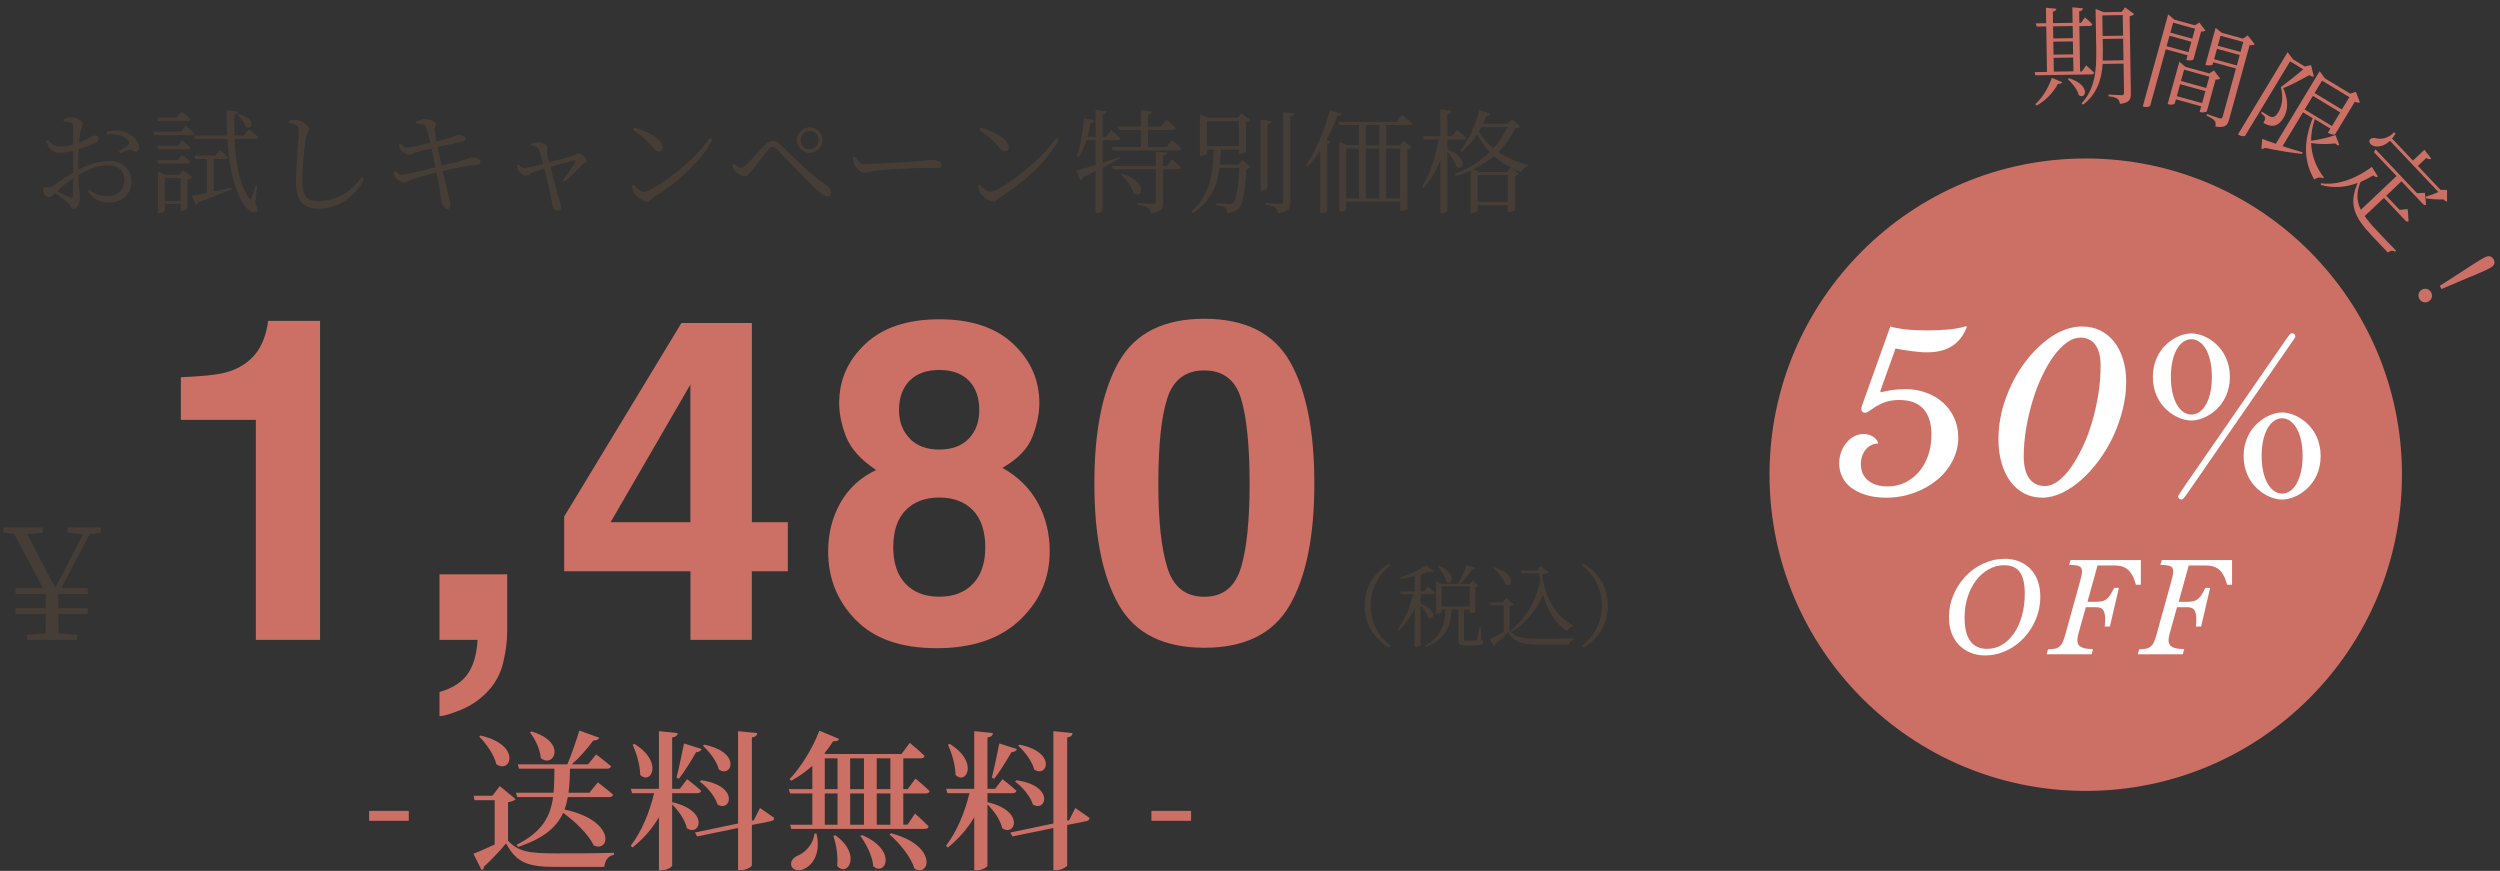 <?xml version="1.0" encoding="UTF-8"?><svg id="Button" xmlns="http://www.w3.org/2000/svg" viewBox="0 0 333 116"><rect x="0" y="0" width="333" height="116" fill="#333333" stroke="none"/><defs><style>.cls-1{isolation:isolate;}.cls-2{fill:#463e36;}.cls-2,.cls-3,.cls-4{stroke-width:0px;}.cls-3{fill:#cc7066;}.cls-4{fill:#fff;}</style></defs><circle class="cls-3" cx="277.82" cy="63.23" r="42.12"/><path class="cls-4" d="m253.7,51.82c1.03,0,1.98.16,2.86.48.87.32,1.63.76,2.26,1.34.64.58,1.13,1.26,1.49,2.05.35.79.53,1.65.53,2.57,0,1.1-.25,2.14-.76,3.12-.51.98-1.2,1.83-2.07,2.55-.87.72-1.89,1.29-3.05,1.72-1.17.42-2.41.64-3.72.64-.95,0-1.81-.11-2.58-.33-.77-.22-1.43-.53-1.98-.92-.55-.39-.97-.88-1.26-1.44-.29-.57-.44-1.2-.44-1.89,0-.52.09-1.01.26-1.49.17-.47.4-.89.7-1.24.29-.36.63-.64,1.02-.85.38-.21.8-.32,1.25-.32.49,0,.92.12,1.29.36.37.24.6.54.68.91-.65,0-1.2.26-1.64.78-.45.52-.67,1.17-.67,1.96,0,.92.32,1.65.96,2.18.64.53,1.5.79,2.6.79.85,0,1.63-.17,2.34-.52s1.32-.82,1.84-1.43c.52-.61.92-1.33,1.22-2.16.29-.84.44-1.76.44-2.76,0-1.52-.36-2.67-1.08-3.46-.72-.79-1.78-1.18-3.18-1.18-.73,0-1.34.09-1.84.26-.5.17-.92.37-1.28.59-.35.22-.65.42-.88.59s-.44.26-.62.26c-.12,0-.23-.04-.32-.13-.09-.09-.14-.21-.14-.36,0-.13.02-.26.06-.38l3.8-10.62c.49.15,1.16.28,2.02.38.86.1,1.84.14,2.93.14s2.11-.05,2.98-.14c.87-.1,1.57-.23,2.1-.4l.18.03c-.85,2.29-2.61,3.43-5.29,3.43-.3,0-.63-.01-.99-.04-.35-.03-.72-.07-1.09-.12-.38-.05-.74-.1-1.11-.16-.36-.06-.71-.12-1.03-.2l-2.04,5.69.12.17c.14-.06.33-.11.58-.16.24-.05.51-.1.79-.14.28-.05.58-.08.9-.1.31-.02.6-.03.87-.03Z"/><path class="cls-4" d="m271.99,66.28c-.87,0-1.66-.19-2.37-.56s-1.32-.9-1.82-1.57c-.51-.67-.9-1.49-1.18-2.44-.28-.95-.43-2.01-.43-3.16,0-1.85.32-3.67.97-5.47.65-1.8,1.5-3.41,2.57-4.83,1.06-1.42,2.26-2.57,3.58-3.45,1.33-.88,2.68-1.31,4.06-1.31.87,0,1.67.18,2.39.53.72.36,1.33.86,1.84,1.5.51.64.9,1.42,1.18,2.32.28.9.43,1.91.43,3,0,1.21-.15,2.44-.46,3.68s-.72,2.43-1.26,3.58c-.54,1.15-1.17,2.21-1.9,3.2-.73.99-1.51,1.86-2.34,2.6-.83.74-1.69,1.32-2.58,1.75-.89.42-1.78.64-2.67.64Zm5.07-21.3c-.59,0-1.18.22-1.78.66-.6.44-1.18,1.04-1.73,1.8-.56.76-1.08,1.66-1.56,2.68-.49,1.03-.91,2.13-1.26,3.31-.35,1.17-.64,2.39-.85,3.65-.21,1.26-.32,2.51-.32,3.74s.24,2.22.73,2.9c.49.68,1.19,1.02,2.1,1.02.59,0,1.17-.22,1.76-.66.59-.44,1.15-1.05,1.7-1.82.55-.77,1.06-1.67,1.55-2.7.49-1.03.91-2.14,1.26-3.33.35-1.19.63-2.43.84-3.71.2-1.28.3-2.54.3-3.8s-.23-2.14-.7-2.79c-.47-.64-1.14-.97-2.04-.97Z"/><path class="cls-4" d="m291.89,56.01c-2,0-5.13-1.91-5.13-5.8s3.13-5.8,5.13-5.8,5.13,1.91,5.13,5.8-3.16,5.8-5.13,5.8Zm0-10.83c-1.49,0-2.73,1.82-2.73,5.02s1.25,5.02,2.73,5.02,2.73-1.76,2.73-5.02-1.28-5.02-2.73-5.02Zm13.85-.38c0,.12-.15.32-.4.69-.15.23-14.04,20.27-14.07,20.35-.46.61-.52.69-.73.69-.24,0-.42-.2-.42-.4,0-.17,1.94-2.94,2.25-3.38,1.34-1.91,12.03-17.41,12.18-17.61.49-.66.52-.75.76-.75.21,0,.43.17.43.4Zm-1.76,21.74c-1.98,0-5.13-1.91-5.13-5.8s3.19-5.8,5.13-5.8,5.13,1.88,5.13,5.8-3.19,5.8-5.13,5.8Zm0-10.83c-1.43,0-2.73,1.73-2.73,5.02s1.31,5.02,2.73,5.02,2.73-1.76,2.73-5.02-1.31-5.02-2.73-5.02Z"/><path class="cls-4" d="m266.99,74.43c.73,0,1.39.12,1.98.36.59.24,1.09.58,1.51,1.02.42.44.74.97.96,1.6.22.62.33,1.32.33,2.09,0,1.04-.2,2.04-.59,2.98s-.93,1.78-1.6,2.49c-.67.72-1.45,1.28-2.34,1.7-.89.42-1.82.63-2.8.63-.73,0-1.39-.12-1.99-.37-.59-.24-1.1-.59-1.53-1.03-.42-.45-.75-.98-.98-1.6-.23-.62-.34-1.32-.34-2.09,0-1.04.2-2.03.6-2.97.4-.94.94-1.76,1.61-2.48.67-.71,1.46-1.28,2.36-1.69.9-.42,1.84-.63,2.82-.63Zm0,.85c-.74,0-1.44.18-2.08.54-.65.36-1.21.85-1.69,1.48-.48.63-.86,1.37-1.13,2.22s-.41,1.76-.41,2.74c0,1.39.25,2.43.76,3.13.51.69,1.25,1.04,2.24,1.04.72,0,1.39-.18,2-.55.61-.37,1.14-.88,1.59-1.53.45-.65.8-1.43,1.05-2.33.25-.9.38-1.88.38-2.95,0-1.3-.22-2.26-.66-2.87-.44-.61-1.12-.91-2.05-.91Z"/><path class="cls-4" d="m272.79,86.48c.38,0,.69-.03.93-.08.25-.05.45-.15.62-.3.17-.15.31-.34.42-.59.11-.24.22-.56.33-.95l1.99-7.18c.08-.28.14-.53.18-.73.04-.21.06-.39.06-.54,0-.36-.13-.59-.39-.7-.26-.11-.7-.16-1.32-.16l.19-.65h9.36v3.29h-.65c-.15-.52-.31-.95-.5-1.28-.18-.33-.39-.59-.63-.78-.23-.19-.5-.32-.79-.4-.29-.08-.61-.11-.97-.11h-2.23l-1.34,4.84h1.17c.31,0,.57-.03.79-.08s.41-.15.59-.29c.18-.14.34-.32.5-.56.15-.24.32-.55.51-.93h.63l-1.2,5.15h-.69c.03-.39.05-.73.05-1.01,0-.54-.09-.94-.26-1.19-.17-.25-.49-.37-.94-.37h-1.37l-.98,3.5c-.1.36-.15.66-.15.91,0,.39.15.68.46.87.31.19.85.29,1.63.29l-.19.7h-6l.19-.65Z"/><path class="cls-4" d="m284.94,86.48c.38,0,.69-.03.93-.08.25-.05.45-.15.62-.3.17-.15.31-.34.42-.59.11-.24.22-.56.33-.95l1.99-7.18c.08-.28.14-.53.18-.73.04-.21.06-.39.06-.54,0-.36-.13-.59-.39-.7-.26-.11-.7-.16-1.32-.16l.19-.65h9.36v3.29h-.65c-.15-.52-.31-.95-.5-1.28-.18-.33-.39-.59-.63-.78-.23-.19-.5-.32-.79-.4-.29-.08-.61-.11-.97-.11h-2.23l-1.34,4.84h1.17c.31,0,.57-.03.79-.08.22-.05.41-.15.59-.29.18-.14.34-.32.5-.56.15-.24.32-.55.51-.93h.63l-1.2,5.15h-.69c.03-.39.05-.73.05-1.01,0-.54-.09-.94-.26-1.19-.17-.25-.49-.37-.94-.37h-1.37l-.98,3.5c-.1.36-.15.66-.15.91,0,.39.15.68.46.87.31.19.85.29,1.63.29l-.19.7h-6l.19-.65Z"/><path class="cls-3" d="m272.66,9.56l-.1-6.04-1.27.02-.12-.43,1.38-.02-.03-2.06,1.39.14c-.04.19-.17.32-.47.38l.02,1.53,2.61-.04-.03-2.07,1.41.14c-.03.2-.15.35-.5.4l.02,1.53h.22s.52-.73.52-.73c0,0,.61.51.99.91-.03.16-.17.23-.36.24l-1.37.02.1,6.04h.23s.58-.81.58-.81c0,0,.66.57,1.07.98-.03.14-.17.22-.37.22l-7.45.12-.12-.42,1.64-.03Zm-1.56,4.32c.85-.76,1.7-2.04,2.21-3.51l1.38.58c-.07.15-.27.25-.56.21-.71,1.29-1.75,2.29-2.84,2.9l-.19-.18Zm2.37-10.37l.03,1.61,2.61-.04-.03-1.61-2.61.04Zm.06,3.77l2.61-.04-.03-1.73-2.61.04.03,1.73Zm.04,2.26l2.61-.04-.03-1.84-2.61.04.03,1.84Zm2.03.88c2.94.93,2.25,2.92,1.3,2.26-.17-.72-.89-1.63-1.47-2.14l.17-.12Zm8.68-8.55c-.1.12-.33.25-.61.3l.16,10.28c.01.76-.14,1.23-1.45,1.39-.05-.29-.14-.55-.33-.67-.2-.16-.57-.28-1.2-.34v-.24s1.42.09,1.73.09c.26,0,.34-.09.34-.32l-.06-3.89-2.79.04c-.14,2.02-.71,3.99-2.59,5.42l-.22-.16c1.8-1.92,2-4.41,1.96-7.13l-.09-5.46,1.07.44,2.41-.04.45-.6,1.22.89Zm-4.25.18l.04,2.74,2.72-.04-.04-2.74-2.72.04Zm2.82,5.98l-.05-2.88-2.72.04.02,1.41c0,.49,0,.98-.02,1.47l2.77-.04Z"/><path class="cls-3" d="m288.48,6.55l-2.07,7.51c-.04.12-.41.28-.82.16l-.17-.05,3.38-12.26.83.71,2.72.75.6-.37.82,1.08c-.11.07-.34.13-.58.11l-1.03,3.75c-.04.08-.54.15-.83.07l-.11-.03.17-.62-2.92-.8Zm3.03.4l.38-1.39-2.92-.8-.38,1.39,2.92.8Zm4.2,3.52c-.11.09-.34.15-.59.12l-1.17,4.24c-.04.09-.55.19-.84.11l-.12-.03.21-.75-3.37-.93-.16.58c-.02.08-.44.19-.8.09l-.14-.04,1.56-5.64.8.68,3.19.88.62-.4.82,1.08Zm-6.25-7.45l-.37,1.33,2.92.8.37-1.33-2.92-.8Zm3.86,10.72l.44-1.6-3.37-.93-.44,1.6,3.37.93Zm-2.4-4.46l-.42,1.51,3.37.93.42-1.51-3.37-.93Zm9.42-3.38c-.13.08-.4.14-.69.12l-2.73,9.89c-.2.74-.47,1.17-1.83.94.05-.3.05-.57-.09-.76-.18-.21-.5-.42-1.09-.69l.06-.22s1.37.5,1.66.58c.26.07.37.01.43-.21l1.77-6.43-3.03-.83-.08.31c-.02.08-.47.17-.84.07l-.12-.03,1.36-4.93.83.66,2.83.78.62-.44.94,1.2Zm-2.39,2.82l.38-1.39-3.03-.83-.38,1.39,3.03.83Zm-2.17-3.96l-.37,1.33,3.03.83.37-1.33-3.03-.83Z"/><path class="cls-3" d="m308.22,10.2c-.16.04-.35-.03-.62-.19-.87.47-2.49,1.36-3.47,1.73.76,1.7.6,3.02.06,3.92-.66,1.12-1.46,1.41-2.71.72.16-.26.27-.56.23-.72-.05-.15-.26-.38-.53-.59l.11-.18.95.57c.15.09.24.13.39.13.29.02.56-.17.83-.62.51-.84.71-1.91.35-3.37.77-.56,2.1-1.61,2.98-2.37l-1.75-1.06-5.99,9.91c-.04.06-.42.13-.81-.1l-.14-.08,6.61-10.95.71.95,1.59.96.82-.19.38,1.54Zm3.35,9.13c-.15.06-.29,0-.5-.23-1.07.13-2.32.11-3.23-.05.07,1.67.65,3.22,1.7,4.59l-.11.1c-.37-.17-.79-.11-1.17.18-1.39-2.41-1.47-4.98-.21-8.18l-1.29-.78-2.72,4.5c.82.28,1.74.57,2.66.83l-.06.21c-1.26-.14-2.92-.37-4.96-.81-.15.13-.32.17-.46.14l.11-1.33c.42.17,1.06.39,1.81.65l5.84-9.67.7.96,3.37,2.03.75-.24.55,1.41c-.13.05-.42.03-.7-.07l-2.63,4.35c-.07.06-.56-.02-.83-.18l-.11-.07.33-.54-2.08-1.26c-.33.99-.49,1.95-.49,2.87.92-.1,2.16-.38,3.25-.75l.5,1.31Zm-4.59-4.74l3.64,2.2,1.1-1.82-3.64-2.2-1.1,1.82Zm2.32-3.85l-1,1.65,3.64,2.2,1-1.65-3.64-2.2Z"/><path class="cls-3" d="m314.97,28.77c.42.61.97,1.26,1.65,1.97.59.63,1.89,2,2.54,2.65l-.15.14c-.3-.21-.65-.14-.95.11l-2.17-2.29c-2.29-2.43-3.1-4.18-1.83-6.99-1.48.55-3.17.78-4.94.27l.03-.22c2.48.34,4.94-.83,6.79-2.18l.8,1.29c-.18.11-.38.06-.61-.16-.53.32-1.1.62-1.71.88-.58,1.42-.52,2.55.04,3.71l4.76-4.5-3.02-3.19.22-.37,5.52,5.84,1.05-.04s.12.94.16,1.59c-.14.08-.3.02-.43-.12l-2.85-3.01-2.03,1.92,1.78,1.88,1.08-.09s.1.96.12,1.63c-.15.08-.31.01-.44-.13l-2.84-3-2.59,2.44Zm3.37-10.02c-.72.7-1.5.84-2.01.73-.46-.08-.84-.45-.71-.81.13-.28.48-.35.81-.27.7.23,1.76,0,2.47-.79l.19.18c-.15.26-.31.47-.47.66l2.78,2.94,1.53-1.44.91,1.18c-.17.12-.37.11-.65-.1l-1.13,1.07,3.02,3.19h.87s0,1.56,0,1.56c-.14,0-.28-.11-.49-.29-.62.03-1.64-.02-2.31-.14l-.04-.22c.47-.13,1.16-.38,1.69-.62l-6.45-6.82Z"/><path class="cls-3" d="m322.62,38.57c.43-.23.96-.09,1.21.38s.07.99-.37,1.22c-.43.23-.96.09-1.21-.38-.25-.47-.07-.99.37-1.22Zm9.04-2.86c-.71.38-1.91.88-4.3,1.87l-2.15.92-.23-.43,1.97-1.26c2.18-1.43,3.26-2.13,3.96-2.5.61-.32,1-.2,1.24.24.24.45.12.83-.48,1.15Z"/><path class="cls-2" d="m11.94,71.17l-3.78,7.16h3.52v.78h-3.92v1.9h3.92v.78h-3.92c0,.92.02,1.52.04,2.58l2.46.16v.7H3.6v-.7l2.46-.16c.02-1.08.04-1.68.04-2.58H2.08v-.78h4.02v-1.9H2.08v-.78h3.66l-3.86-7.2-1.44-.16v-.7h5.24v.7l-2.06.16,3.74,7.18,3.72-7.14-2.06-.2v-.7h4.4v.7l-1.48.2Z"/><path class="cls-3" d="m42.63,85.23h-8.55v-29.3h-9.99v-5.68c2.64-.12,4.48-.29,5.54-.53,1.68-.37,3.05-1.11,4.1-2.23.72-.76,1.27-1.78,1.64-3.05.21-.76.32-1.33.32-1.7h6.94v42.48Z"/><path class="cls-3" d="m67.04,88.22c-.35,1.45-1.01,2.7-1.96,3.75-1.04,1.13-2.25,1.99-3.65,2.56-1.4.58-2.36.86-2.89.86v-3.22c1.68-.47,2.92-1.25,3.71-2.34s1.25-2.63,1.36-4.6h-5.07v-8.73h9.02v7.56c0,1.33-.18,2.71-.53,4.16Z"/><path class="cls-3" d="m104.94,69.56v6.53h-4.8v9.14h-8.17v-9.14h-16.82v-7.29l15.62-25.78h9.38v26.54h4.8Zm-23.61,0h10.63v-18.34l-10.63,18.34Z"/><path class="cls-3" d="m113.97,82.56c-2.44-2.5-3.66-5.54-3.66-9.11,0-2.38.54-4.54,1.63-6.47s2.67-3.39,4.76-4.37c-2.05-1.37-3.38-2.85-4-4.44s-.92-3.08-.92-4.47c0-3.09,1.16-5.72,3.49-7.9,2.32-2.18,5.61-3.27,9.84-3.27s7.52,1.09,9.84,3.27c2.32,2.18,3.49,4.81,3.49,7.9,0,1.39-.31,2.88-.92,4.47s-1.95,2.97-4,4.15c2.09,1.17,3.66,2.72,4.72,4.66s1.58,4.09,1.58,6.47c0,3.57-1.32,6.62-3.97,9.13-2.65,2.51-6.34,3.76-11.09,3.76s-8.34-1.26-10.78-3.78Zm5.01-9.67c0,2.09.54,3.71,1.63,4.86s2.58,1.73,4.5,1.73,3.41-.58,4.5-1.73,1.63-2.77,1.63-4.86-.55-3.81-1.66-4.94c-1.1-1.12-2.59-1.68-4.47-1.68s-3.36.56-4.47,1.68c-1.1,1.12-1.66,2.77-1.66,4.94Zm2.2-14.47c.94.98,2.25,1.46,3.93,1.46s3.01-.49,3.94-1.46c.93-.98,1.39-2.24,1.39-3.78,0-1.68-.46-2.99-1.39-3.94-.93-.95-2.24-1.42-3.94-1.42s-2.99.47-3.94,1.42c-.95.95-1.42,2.26-1.42,3.94,0,1.54.48,2.8,1.44,3.78Z"/><path class="cls-3" d="m160.42,86.28c-5.41,0-9.2-1.89-11.38-5.68-2.18-3.79-3.27-9.19-3.27-16.2s1.09-12.42,3.27-16.23c2.18-3.81,5.97-5.71,11.38-5.71s9.21,1.9,11.4,5.71c2.17,3.81,3.25,9.22,3.25,16.23s-1.09,12.41-3.27,16.2c-2.18,3.79-5.97,5.68-11.38,5.68Zm4.89-10.69c.76-2.58,1.14-6.31,1.14-11.19s-.39-8.91-1.16-11.37c-.77-2.46-2.4-3.69-4.88-3.69s-4.12,1.23-4.92,3.69c-.8,2.46-1.2,6.25-1.2,11.37s.4,8.62,1.2,11.21c.8,2.59,2.44,3.88,4.92,3.88s4.11-1.3,4.89-3.9Z"/><path class="cls-2" d="m185.01,75.06l.2.24c-1.39,1.13-2.64,2.85-2.64,5.37s1.25,4.25,2.64,5.37l-.2.24c-1.62-1.03-3.23-2.72-3.23-5.61s1.61-4.58,3.23-5.61Z"/><path class="cls-2" d="m189.21,80.4c2.37.85,1.76,2.36,1.02,1.83-.14-.5-.6-1.16-1.02-1.6v5.28c0,.06-.28.26-.66.26h-.11v-5.17c-.52,1.12-1.21,2.11-2.09,2.95l-.16-.17c.97-1.26,1.63-2.96,2.03-4.64h-1.63l-.08-.36h1.93v-2.05c-.62.17-1.3.3-1.92.4l-.07-.19c1.25-.37,2.77-1.12,3.51-1.63l1.01.79c-.11.12-.31.12-.6.04-.32.13-.72.26-1.16.4v2.25h.47l.52-.67s.59.49.95.84c-.02.13-.14.19-.31.19h-1.62v1.25Zm8.07,4.79c.24.1.28.18.28.34,0,.31-.3.46-1.61.46h-.8c-.74,0-.88-.19-.88-.72v-4.1h-.88c-.23,2.54-1.01,4.03-3.47,5.03l-.08-.18c2.04-1.18,2.58-2.61,2.7-4.85h-.53v.35c0,.07-.32.24-.64.24h-.11v-4.35l.8.37h2.13c.43-.73.9-1.76,1.16-2.53l1.19.41c-.05.13-.19.22-.44.19-.38.6-.98,1.34-1.6,1.93h1.25s.02-.01.02-.01l.4-.44.78.7c-.08.08-.25.18-.44.22v3.2c-.01.06-.3.24-.61.24h-.14v-.5h-.76v3.92c0,.17.04.22.31.22h.64c.3,0,.52,0,.61-.01.1-.01.14-.04.18-.16.07-.19.22-.97.34-1.69h.16l.04,1.75Zm-5.59-9.85c2.42,1.1,1.73,2.75.92,2.12-.13-.66-.65-1.51-1.07-2.04l.14-.08Zm.32,5.46h3.75v-2.7h-3.75v2.7Z"/><path class="cls-2" d="m201.06,83.98c.83.96,1.74,1.1,3.8,1.1,1.4,0,3.3,0,4.74-.05v.17c-.35.06-.55.29-.6.66h-4.13c-2.18,0-3.14-.28-3.99-1.66-.49.53-1.28,1.26-1.76,1.64.02.17-.02.24-.14.3l-.55-1.02c.47-.2,1.2-.58,1.88-.95v-3.54h-1.76l-.07-.36h1.67l.46-.61,1.04.86c-.08.08-.25.18-.58.22v3.23Zm-2.03-8.43c3,.92,2.42,2.88,1.49,2.27-.22-.72-.98-1.64-1.61-2.17l.12-.1Zm2.18,8.4c1.93-1.42,3.39-3.77,3.95-6.69-.05-.29-.08-.59-.12-.9h-2.39l-.11-.35h2.19l.42-.61,1.13.82c-.16.17-.47.26-.89.29.44,2.84,1.58,5.49,4.16,6.79l-.05.13c-.34.08-.62.33-.74.65-1.69-1.12-2.65-2.77-3.23-4.91-.76,2-2.22,3.8-4.19,4.96l-.14-.18Z"/><path class="cls-2" d="m210.93,75.06c1.62,1.03,3.23,2.72,3.23,5.61s-1.61,4.58-3.23,5.61l-.2-.24c1.39-1.13,2.64-2.85,2.64-5.37s-1.25-4.25-2.64-5.37l.2-.24Z"/><g id="_クーポン特別価格"><g class="cls-1"><path class="cls-2" d="m10.4,22.62c1.26-.65,2.64-1.16,4.15-1.16,1.73,0,2.96,1.08,2.96,2.75,0,1.53-1.16,2.77-3.04,2.77-1.06,0-2.04-.46-2.82-1.5l.24-.24c.6.48,1.35.9,2.37.9,1.48,0,2.31-.95,2.31-2.13s-.72-2-2.32-2c-1.25,0-2.64.63-3.82,1.31.06,2.04.22,2.59.22,3.13,0,.67-.4,1.36-.85,1.36-.34,0-.38-.46-.85-.9-.33-.29-1.05-.83-1.6-1.19-.45.42-.65.54-.85.54-.17,0-.33-.1-.48-.25-.2-.19-.27-.39-.27-.61,0-.35.09-.47.42-.44.4.06.6-.01.85-.17.55-.33,1.72-1.25,2.73-1.81v-2.9c-.54.14-1.22.27-1.65.27-.73,0-1.36-.13-1.98-1.5l.25-.2c.76.75.99.9,1.78.87.42-.01.99-.11,1.59-.27,0-1.11.01-2.12,0-2.48,0-.33-.06-.39-.3-.46-.25-.09-.55-.1-.94-.1l-.04-.29c.31-.17.67-.29,1.05-.29.57,0,1.53.48,1.53.84s-.22.58-.33,1.07c-.08.31-.14.84-.18,1.47,1.17-.44,1.67-.93,1.98-.95.27,0,.66.06.67.39,0,.26-.17.44-.48.58-.55.29-1.5.6-2.22.83-.04.67-.06,1.4-.06,2.08v.65Zm-.67,1.12c-.72.48-1.49,1.14-2.12,1.72.56.29,1.23.63,1.69.84.32.13.42.01.42-.27v-2.29Zm4.51-6.21c.75-.15,1.33-.2,2-.08,1.15.22,2.23,1.21,2.28,2.16.01.3-.09.55-.38.58-.35.08-.48-.32-.96-.23-.25.03-.84.3-1.16.45l-.16-.27c.3-.2.99-.62,1.2-.83.17-.18.18-.3.02-.54-.6-.84-1.75-.95-2.81-.87l-.03-.39Z"/><path class="cls-2" d="m24.72,16.74s.73.58,1.18,1.02c-.04.15-.18.23-.39.23h-4.98l-.12-.44h3.66l.65-.81Zm-3.65-.63l-.12-.45h2.61l.65-.79s.72.57,1.17,1c-.04.17-.18.24-.39.24h-3.92Zm2.61,3.33l.58-.73s.67.52,1.09.93c-.04.17-.18.24-.39.24h-3.9l-.12-.44h2.73Zm-2.61,2.34l-.12-.44h2.73l.58-.73s.67.54,1.09.94c-.04.15-.18.23-.39.23h-3.9Zm4.53,1.81c-.1.12-.33.24-.63.3v3.87c0,.09-.46.31-.77.31h-.15v-.88h-2.1v.87c0,.09-.38.32-.76.32h-.15v-5.55l.99.45h1.89l.51-.57,1.17.88Zm-1.54,3.17v-3.04h-2.1v3.04h2.1Zm6.76-1.74l.04.23c-1.05.4-2.52,1-4.44,1.69-.06.2-.2.32-.35.34l-.51-1.21c.43-.06,1.14-.19,2.01-.38v-4.51h-1.54l-.12-.45h2.79l.57-.76s.69.55,1.11.97c-.04.17-.18.24-.39.24h-1.5v4.33l2.32-.5Zm2.33-7.81s.78.6,1.24,1.04c-.04.17-.18.24-.38.24h-2.77c.12,3.04.6,5.99,1.89,7.83.18.29.24.29.38-.03.15-.36.4-1.05.57-1.62l.18.03-.27,2.36c.34.69.39.97.23,1.11-.42.38-1.26-.21-1.7-.88-1.47-2.21-2.02-5.28-2.22-8.79h-4.35l-.12-.45h4.44c-.05-1.08-.08-2.21-.08-3.36l1.54.18c-.02.19-.13.36-.52.42-.02.9-.02,1.83.02,2.76h1.24l.68-.83Zm-1.37-2c2.48.63,1.79,2.24.96,1.67-.17-.51-.69-1.18-1.12-1.56l.17-.11Z"/><path class="cls-2" d="m38.46,16.38v-.31c.39-.08.71-.12.98-.11.71.03,1.74.79,1.74,1.21,0,.32-.28.42-.42,1.12-.24,1.41-.49,3.84-.49,5.88,0,1.91.55,2.62,2.2,2.62,2.58,0,4.68-1.62,5.69-3.21l.33.22c-1.11,2.36-3.36,3.99-6.01,3.99-2.01,0-3.04-.97-3.04-3.54,0-2.32.36-5.85.36-6.72,0-.54-.09-.71-.34-.85-.24-.14-.58-.25-.98-.32Z"/><path class="cls-2" d="m55.41,16.16c.39-.15.93-.3,1.17-.3.65,0,1.47.36,1.48.67.02.29-.21.39-.17.85.06.48.13.86.25,1.49.65-.17,1.25-.33,1.79-.5.63-.21.87-.38,1-.39.44-.03,1.12.1,1.12.46,0,.25-.23.39-.6.46-.82.17-2.25.46-3.17.67.18.86.36,1.71.53,2.5,1.18-.27,2.77-.69,3.28-.85.42-.12.5-.2.63-.21.68-.05,1.29.19,1.29.52,0,.2-.09.39-.48.42-1.36.13-2.29.3-4.56.83.32,1.41.59,2.59.74,3.18.17.67.28,1.02.28,1.41,0,.22-.1.46-.4.46-.31,0-.66-.46-.75-.85-.08-.26-.18-1.19-.33-2.03-.09-.52-.21-1.23-.36-1.98-1.06.27-2.46.66-3.25.94-.56.2-.71.42-1.04.42-.31.02-.94-.36-1.18-.66-.12-.15-.2-.39-.29-.72l.25-.17c.39.35.62.5.84.5.44,0,3.03-.62,4.53-1-.19-.97-.39-1.93-.52-2.52-.81.18-1.6.39-2.19.57-.42.14-.51.3-.78.3-.3,0-.96-.39-1.17-.69-.14-.18-.18-.34-.24-.66l.26-.12c.24.24.45.51.79.51s1.93-.35,3.16-.63c-.21-.91-.43-1.92-.6-2.22-.17-.31-.77-.29-1.29-.38l-.04-.31Z"/><path class="cls-2" d="m70.71,19.16c.3-.09.6-.2.92-.2.5,0,1.26.27,1.26.53.02.24-.07.42-.04.73.03.24.15.84.29,1.4,1.06-.27,2.8-.74,3.27-.89.25-.07.43-.31.6-.31.41,0,1.16.71,1.16,1.04,0,.22-.41.25-.6.45-.51.54-1.41,1.56-2.5,2.33l-.18-.17c.75-.87,1.44-1.93,1.74-2.56.07-.17.01-.18-.14-.15-.52.11-2.1.57-3.19.88.39,1.52.92,3.44,1.15,4.23.12.34.29.82.29,1.05,0,.34-.13.54-.46.54-.41,0-.63-.36-.71-.84-.18-1.11-.71-3.41-1.06-4.75-.65.19-1.35.43-1.6.52-.44.17-.6.42-.85.42-.34,0-.9-.42-1.06-.76-.06-.15-.08-.39-.1-.66l.18-.09c.19.21.39.48.72.5.29.01,1.48-.29,2.56-.55-.18-.69-.45-1.67-.63-2.01-.14-.3-.44-.38-.93-.43l-.04-.22Z"/><path class="cls-2" d="m94.55,18.39l.35.23c-1.8,3.19-4.59,5.59-7.87,7.69-.3.18-.47.55-.79.55-.58,0-1.49-.71-1.79-1.15-.15-.25-.29-.74-.31-.98l.24-.15c.45.5.93.97,1.41.97,1.15,0,6.64-3.97,8.77-7.17Zm-10.08-1.41c1.71.48,3.78,1.5,3.78,2.65,0,.33-.21.55-.53.55-.24,0-.43-.16-.82-.63-.72-.87-1.29-1.39-2.61-2.26l.18-.31Z"/><path class="cls-2" d="m97.5,22.01l.24-.21c.34.31.71.54.96.54.21,0,.4-.13.71-.41.69-.63,1.96-2.08,2.47-2.59.31-.33.62-.55.98-.55.39,0,.75.13,1.19.58,1.89,1.89,4.18,4.08,6.04,5.32.36.24.6.63.6,1.02,0,.29-.17.46-.45.46-.42,0-1.16-.62-2.16-1.58-.94-.92-3.38-3.48-4.51-4.62-.29-.27-.47-.38-.66-.38-.17,0-.33.08-.57.35-.46.54-1.64,2.05-2.19,2.74-.38.47-.58.78-1,.78s-.98-.36-1.29-.72c-.18-.2-.25-.46-.35-.75Zm8.64-3.36c0-.93.77-1.69,1.71-1.69s1.7.76,1.7,1.69-.77,1.71-1.7,1.71-1.71-.76-1.71-1.71Zm.5,0c0,.69.54,1.22,1.21,1.22s1.2-.53,1.2-1.22-.54-1.2-1.2-1.2-1.21.54-1.21,1.2Z"/><path class="cls-2" d="m113.91,20.88c.33.51.57.97,1.2.97,1.33,0,6.58-.34,7.27-.38,1-.07,1.42-.17,1.81-.17.57,0,1.25.26,1.25.66,0,.27-.15.44-.66.44s-1.05-.03-1.96-.03-5.16.22-6.28.36c-.85.09-1.02.31-1.46.31s-1.12-.74-1.33-1.25c-.1-.29-.12-.54-.13-.84l.3-.09Z"/><path class="cls-2" d="m140.67,18.39l.35.23c-1.8,3.19-4.59,5.59-7.87,7.69-.3.18-.47.55-.79.55-.58,0-1.49-.71-1.79-1.15-.15-.25-.29-.74-.31-.98l.24-.15c.45.5.93.97,1.41.97,1.15,0,6.64-3.97,8.77-7.17Zm-10.08-1.41c1.71.48,3.78,1.5,3.78,2.65,0,.33-.21.55-.53.55-.24,0-.43-.16-.82-.63-.72-.87-1.29-1.39-2.61-2.26l.18-.31Z"/><path class="cls-2" d="m149.16,21.11c-.62.33-1.38.75-2.29,1.21v5.67c0,.15-.39.39-.75.39h-.18v-5.59c-.52.25-1.08.52-1.68.81-.06.2-.18.33-.32.39l-.61-1.24c.52-.14,1.47-.42,2.61-.79v-3.3h-1.23c-.27.86-.61,1.62-1.03,2.24l-.24-.13c.48-1.33.83-3.21.93-5.03l1.42.29c-.04.18-.19.33-.52.34-.1.63-.25,1.25-.42,1.85h1.09v-3.57l1.46.18c-.03.21-.14.36-.52.42v2.97h.45l.69-.9s.77.63,1.23,1.11c-.04.17-.18.24-.39.24h-1.98v3c.7-.24,1.47-.5,2.22-.75l.08.21Zm-.29-4.26h3.09v-2.16l1.5.17c-.03.21-.17.36-.54.4v1.59h1.77l.69-.9s.78.66,1.27,1.11c-.04.17-.19.24-.4.24h-3.33v2.28h2.49l.69-.93s.83.66,1.29,1.14c-.04.17-.19.24-.39.24h-8.79l-.12-.45h3.87v-2.28h-2.97l-.12-.45Zm7.24,4.37s.77.64,1.21,1.09c-.04.17-.19.24-.39.24h-2.01v4.39c0,.81-.17,1.29-1.62,1.44-.04-.32-.12-.57-.36-.71-.24-.18-.66-.29-1.38-.39v-.24s1.71.12,2.02.12.38-.09.38-.3v-4.32h-5.71l-.12-.44h5.83v-1.92l1.5.17c-.04.2-.18.32-.54.38v1.38h.52l.66-.9Zm-6.63,1.91c3.45,1.11,2.67,3.4,1.54,2.65-.19-.84-1.03-1.9-1.69-2.54l.15-.12Z"/><path class="cls-2" d="m165.47,21.32l1.11.92c-.1.12-.27.2-.57.24-.15,3.06-.5,4.81-1.09,5.37-.39.33-.92.5-1.47.5,0-.29-.04-.54-.24-.68-.2-.15-.72-.28-1.22-.38v-.25c.54.06,1.47.14,1.77.14.24,0,.38-.03.51-.15.39-.34.66-1.98.81-4.67h-2.65c-.3,2.33-1.08,4.41-3.52,6.01l-.21-.19c2.61-2.4,2.88-5.33,2.97-8.28h-.92v.48c0,.1-.3.36-.77.36h-.15v-5.53l1.11.46h3.93l.5-.55,1.17.88c-.09.1-.31.22-.58.27v3.92c-.02.09-.51.29-.82.29h-.12v-.57h-2.4c-.03.69-.06,1.35-.14,2.01h2.46l.54-.58Zm-4.72-1.86h4.26v-3.34h-4.26v3.34Zm8.08,5.55c0,.13-.39.34-.75.34h-.18v-9.39l1.48.17c-.04.21-.18.36-.56.41v8.47Zm3.6-9.9c-.05.21-.2.34-.56.39v11.4c0,.83-.18,1.33-1.62,1.49-.06-.32-.15-.57-.34-.74-.24-.18-.65-.3-1.35-.41v-.22s1.64.13,1.95.13.39-.1.39-.34v-11.88l1.53.18Z"/><path class="cls-2" d="m178.71,15.17c-.07.17-.24.29-.58.27-.42,1.12-.9,2.22-1.46,3.22l.58.22c-.06.15-.19.24-.46.27v8.91c-.02.08-.39.32-.75.32h-.18v-8.35c-.53.81-1.1,1.54-1.7,2.14l-.22-.15c1.21-1.77,2.49-4.57,3.21-7.35l1.56.5Zm5.94,1.5v2.68h1.8l.5-.6,1.09.87c-.1.12-.27.21-.58.25v7.93c0,.06-.38.3-.79.3h-.15v-1.26h-7.2v1.04c0,.08-.29.3-.77.3h-.15v-9.3l1.09.46h1.53v-2.68h-2.65l-.12-.42h7.71l.77-.95s.87.65,1.4,1.14c-.04.17-.18.22-.38.22h-3.09Zm-5.34,9.76h1.71v-6.64h-1.71v6.64Zm4.42-9.76h-1.8v2.68h1.8v-2.68Zm-1.8,9.76h1.8v-6.64h-1.8v6.64Zm2.71-6.64v6.64h1.86v-6.64h-1.86Z"/><path class="cls-2" d="m192.78,19.86c2.91,1.2,2.14,3.03,1.21,2.35-.18-.63-.71-1.42-1.21-2.01v7.83c0,.15-.39.39-.74.39h-.19v-7.08c-.54,1.37-1.26,2.61-2.21,3.71l-.22-.2c1.11-1.75,1.81-4.02,2.19-6.27h-1.95l-.12-.43h2.31v-3.57l1.48.18c-.04.23-.17.36-.55.42v2.97h.64l.65-.86s.75.6,1.19,1.05c-.03.17-.17.24-.38.24h-2.1v1.28Zm9.73-2.99c-.1.12-.27.17-.65.2-.55,1.15-1.32,2.22-2.29,3.17,1.08.73,2.38,1.32,3.94,1.72l-.03.17c-.41.1-.72.34-.81.81-1.5-.57-2.7-1.29-3.69-2.16-.79.68-1.73,1.28-2.77,1.77l.78.34h3.78l.49-.57,1.08.84c-.1.12-.25.19-.55.24v4.56c0,.07-.38.28-.81.28h-.15v-.9h-4.02v.72c0,.09-.3.3-.78.3h-.15v-5.65c-.61.27-1.24.51-1.95.72l-.14-.24c1.85-.73,3.42-1.74,4.65-2.94-.69-.71-1.23-1.49-1.71-2.36-.58.93-1.27,1.71-1.99,2.31l-.23-.15c1.02-1.26,2.01-3.27,2.55-5.4l1.47.5c-.06.17-.23.3-.56.29-.13.36-.3.7-.46,1.05h3.3l.65-.6,1.05.99Zm-5.7,6.46v3.55h4.02v-3.55h-4.02Zm.5-6.41c-.12.23-.24.44-.36.63.53.81,1.17,1.56,1.98,2.19.78-.85,1.41-1.81,1.86-2.82h-3.48Z"/></g></g><g class="cls-1"><path class="cls-3" d="m49.17,108.01h5.28v1.32h-5.28v-1.32Z"/><path class="cls-3" d="m67.67,111.99c1.4,1.46,2.8,1.68,6.34,1.68,2.28,0,5.36,0,7.78-.08v.26c-.78.16-1.2.72-1.3,1.62h-6.46c-3.7,0-5.24-.54-6.62-3.14-.82,1.02-2.14,2.38-2.96,3.12.02.24-.1.38-.28.48l-1.12-2.22c.72-.26,1.78-.72,2.84-1.22v-5.9h-2.68l-.12-.6h2.5l.98-1.28,2.12,1.74c-.16.16-.46.32-1.02.4v5.14Zm-3.68-14.02c5.56,1.26,4.04,5.18,2.12,3.82-.28-1.26-1.36-2.76-2.28-3.68l.16-.14Zm9.74,7.62c.1-.98.1-2.06.12-3.2h-4.72l-.16-.58h6.6c.5-1.16,1.12-2.94,1.6-4.5l2.66.96c-.1.22-.36.38-.8.36-.84,1.14-1.88,2.32-2.86,3.18h2.16l1.08-1.32s1.22.92,1.98,1.58c-.04.22-.26.32-.52.32h-4.94c-.02,1.16-.08,2.22-.2,3.2h2.78l1.12-1.38s1.26.96,2.04,1.64c-.06.22-.26.32-.56.32h-5.48c-.1.58-.24,1.14-.44,1.66,6.88,1.46,6.08,5.8,3.9,4.78-.72-1.5-2.52-3.22-4.08-4.34-.86,1.9-2.56,3.4-6,4.54l-.22-.28c3.42-1.7,4.52-3.76,4.88-6.36h-4.78l-.16-.58h5Zm-2.94-8.16c4.82,1.42,2.96,4.98,1.24,3.54-.08-1.18-.76-2.54-1.44-3.42l.2-.12Z"/><path class="cls-3" d="m89.53,106.85c5.06,1.16,3.68,4.68,1.96,3.46-.22-1.08-1.12-2.34-1.96-3.16v8.14c0,.22-.76.64-1.42.64h-.34v-7.08c-.9,1.54-2.1,2.9-3.52,4.04l-.24-.24c1.46-1.9,2.52-4.48,3.12-7h-2.94l-.16-.58h3.74v-7.68l2.5.26c-.06.3-.2.5-.74.58v6.84h1.02l.98-1.28s1.16.88,1.86,1.54c-.04.22-.24.32-.52.32h-3.34v1.2Zm-5.02-7.76c3.92,2.42,2.18,5.54.76,4.12,0-1.34-.5-2.9-1-4.02l.24-.1Zm5.6,4.5c.3-1.16.68-3,1-4.56l2.34.74c-.06.22-.3.4-.72.42-.7,1.2-1.54,2.58-2.3,3.54l-.32-.14Zm11.12,4.04s1.16.78,1.9,1.32c0,.22-.18.38-.42.42l-2.56.52v5.36c0,.22-.8.66-1.48.66h-.36v-5.62l-5.46,1.12-.28-.52,5.74-1.2v-12.3l2.56.26c-.04.28-.2.5-.72.58v11.08l.26-.06.82-1.62Zm-7.84-3.7c5.14.72,3.96,4.34,2.18,3.22-.32-1.08-1.4-2.36-2.36-3.04l.18-.18Zm.4-4.74c5.04,1,3.68,4.5,1.96,3.3-.26-1.08-1.26-2.38-2.12-3.16l.16-.14Z"/><path class="cls-3" d="m120.32,105.69v4.16h.56l1-1.48s1.16,1.02,1.82,1.72c-.06.22-.26.32-.54.32h-17.76l-.16-.56h2.96v-4.16h-2.96l-.18-.58h3.14v-3.1c-.9.8-1.84,1.46-2.8,1.98l-.22-.22c1.4-1.46,2.98-3.9,3.96-6.44l2.64,1.1c-.1.2-.34.36-.8.3-.36.58-.76,1.12-1.18,1.62l.18.08h10.1l1.1-1.48s1.26,1.02,1.98,1.74c-.06.22-.24.32-.52.32h-2.32v4.1h.58l1.04-1.4s1.18.96,1.88,1.66c-.04.22-.24.32-.52.32h-2.98Zm-11.56,5.36c.6,2.54-.48,4.12-1.56,4.64-.68.38-1.54.28-1.78-.32-.2-.58.2-1.06.7-1.34,1.04-.38,2.22-1.5,2.36-3l.28.02Zm1.1-5.94h1.7v-4.1h-1.7v4.1Zm0,4.74h1.7v-4.16h-1.7v4.16Zm1.4,1.4c3.62,2.58,1.6,5.7.24,4.08.16-1.3-.12-2.88-.5-4l.26-.08Zm1.98-10.24v4.1h1.84v-4.1h-1.84Zm0,4.68v4.16h1.84v-4.16h-1.84Zm1.58,5.54c4.76,2.02,3.14,5.56,1.5,4.16-.1-1.36-.94-2.98-1.72-4.04l.22-.12Zm1.96-10.22v4.1h1.82v-4.1h-1.82Zm1.82,4.68h-1.82v4.16h1.82v-4.16Zm.08,5.3c6.34,1.66,5.14,5.96,3.12,4.7-.46-1.56-2-3.42-3.32-4.54l.2-.16Z"/><path class="cls-3" d="m131.53,106.85c5.06,1.16,3.68,4.68,1.96,3.46-.22-1.08-1.12-2.34-1.96-3.16v8.14c0,.22-.76.64-1.42.64h-.34v-7.08c-.9,1.54-2.1,2.9-3.52,4.04l-.24-.24c1.46-1.9,2.52-4.48,3.12-7h-2.94l-.16-.58h3.74v-7.68l2.5.26c-.06.3-.2.5-.74.58v6.84h1.02l.98-1.28s1.16.88,1.86,1.54c-.04.22-.24.32-.52.32h-3.34v1.2Zm-5.02-7.76c3.92,2.42,2.18,5.54.76,4.12,0-1.34-.5-2.9-1-4.02l.24-.1Zm5.6,4.5c.3-1.16.68-3,1-4.56l2.34.74c-.06.22-.3.4-.72.42-.7,1.2-1.54,2.58-2.3,3.54l-.32-.14Zm11.12,4.04s1.16.78,1.9,1.32c0,.22-.18.38-.42.42l-2.56.52v5.36c0,.22-.8.66-1.48.66h-.36v-5.62l-5.46,1.12-.28-.52,5.74-1.2v-12.3l2.56.26c-.04.28-.2.5-.72.58v11.08l.26-.06.82-1.62Zm-7.84-3.7c5.14.72,3.96,4.34,2.18,3.22-.32-1.08-1.4-2.36-2.36-3.04l.18-.18Zm.4-4.74c5.04,1,3.68,4.5,1.96,3.3-.26-1.08-1.26-2.38-2.12-3.16l.16-.14Z"/><path class="cls-3" d="m153.37,108.01h5.28v1.32h-5.28v-1.32Z"/></g></svg>